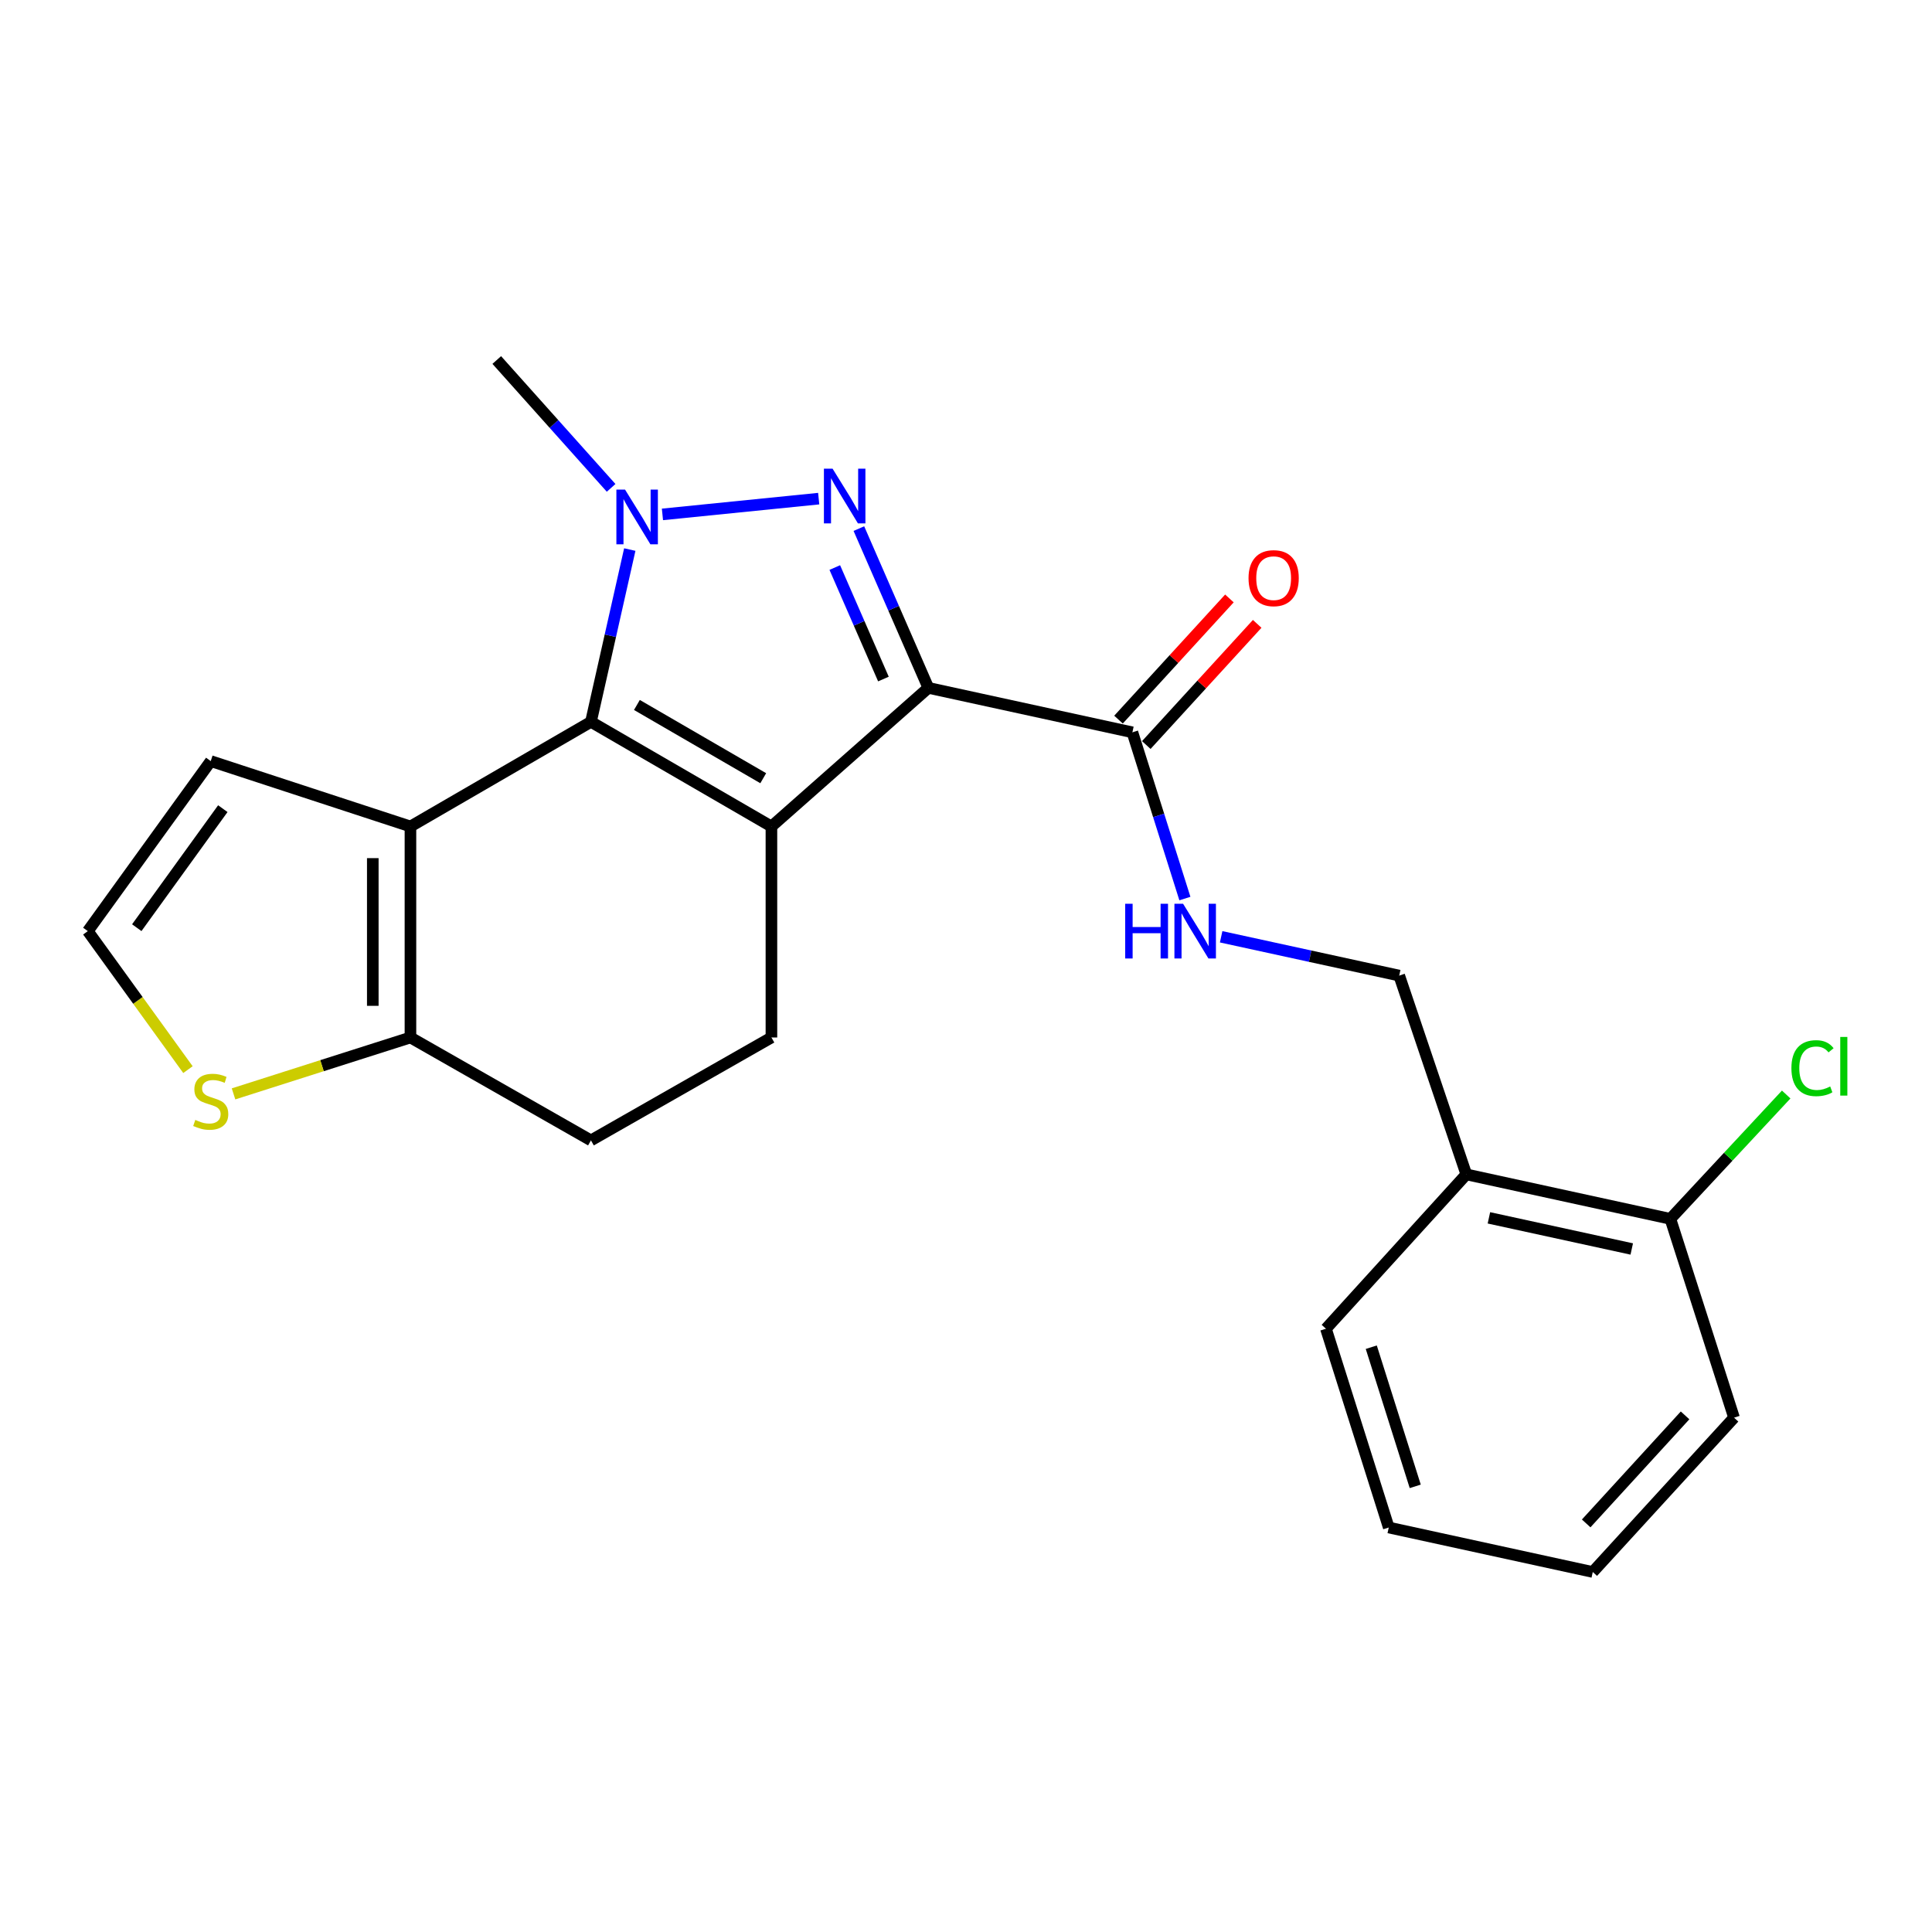 <?xml version='1.0' encoding='iso-8859-1'?>
<svg version='1.1' baseProfile='full'
              xmlns='http://www.w3.org/2000/svg'
                      xmlns:rdkit='http://www.rdkit.org/xml'
                      xmlns:xlink='http://www.w3.org/1999/xlink'
                  xml:space='preserve'
width='1000px' height='1000px' viewBox='0 0 1000 1000'>
<!-- END OF HEADER -->
<rect style='opacity:1.0;fill:#FFFFFF;stroke:none' width='1000' height='1000' x='0' y='0'> </rect>
<path class='bond-0' d='M 399.287,427.787 L 480.52,356.039' style='fill:none;fill-rule:evenodd;stroke:#000000;stroke-width:6px;stroke-linecap:butt;stroke-linejoin:miter;stroke-opacity:1' />
<path class='bond-1' d='M 399.287,427.787 L 305.872,373.624' style='fill:none;fill-rule:evenodd;stroke:#000000;stroke-width:6px;stroke-linecap:butt;stroke-linejoin:miter;stroke-opacity:1' />
<path class='bond-1' d='M 395.051,402.801 L 329.661,364.887' style='fill:none;fill-rule:evenodd;stroke:#000000;stroke-width:6px;stroke-linecap:butt;stroke-linejoin:miter;stroke-opacity:1' />
<path class='bond-7' d='M 399.287,427.787 L 399.287,537' style='fill:none;fill-rule:evenodd;stroke:#000000;stroke-width:6px;stroke-linecap:butt;stroke-linejoin:miter;stroke-opacity:1' />
<path class='bond-2' d='M 480.52,356.039 L 462.538,314.821' style='fill:none;fill-rule:evenodd;stroke:#000000;stroke-width:6px;stroke-linecap:butt;stroke-linejoin:miter;stroke-opacity:1' />
<path class='bond-2' d='M 462.538,314.821 L 444.555,273.603' style='fill:none;fill-rule:evenodd;stroke:#0000FF;stroke-width:6px;stroke-linecap:butt;stroke-linejoin:miter;stroke-opacity:1' />
<path class='bond-2' d='M 457.26,351.468 L 444.673,322.615' style='fill:none;fill-rule:evenodd;stroke:#000000;stroke-width:6px;stroke-linecap:butt;stroke-linejoin:miter;stroke-opacity:1' />
<path class='bond-2' d='M 444.673,322.615 L 432.085,293.762' style='fill:none;fill-rule:evenodd;stroke:#0000FF;stroke-width:6px;stroke-linecap:butt;stroke-linejoin:miter;stroke-opacity:1' />
<path class='bond-5' d='M 480.52,356.039 L 586.127,379.049' style='fill:none;fill-rule:evenodd;stroke:#000000;stroke-width:6px;stroke-linecap:butt;stroke-linejoin:miter;stroke-opacity:1' />
<path class='bond-3' d='M 305.872,373.624 L 315.924,329.038' style='fill:none;fill-rule:evenodd;stroke:#000000;stroke-width:6px;stroke-linecap:butt;stroke-linejoin:miter;stroke-opacity:1' />
<path class='bond-3' d='M 315.924,329.038 L 325.976,284.451' style='fill:none;fill-rule:evenodd;stroke:#0000FF;stroke-width:6px;stroke-linecap:butt;stroke-linejoin:miter;stroke-opacity:1' />
<path class='bond-4' d='M 305.872,373.624 L 212.447,427.787' style='fill:none;fill-rule:evenodd;stroke:#000000;stroke-width:6px;stroke-linecap:butt;stroke-linejoin:miter;stroke-opacity:1' />
<path class='bond-23' d='M 423.757,258.09 L 342.882,266.251' style='fill:none;fill-rule:evenodd;stroke:#0000FF;stroke-width:6px;stroke-linecap:butt;stroke-linejoin:miter;stroke-opacity:1' />
<path class='bond-17' d='M 316.316,252.519 L 286.72,219.43' style='fill:none;fill-rule:evenodd;stroke:#0000FF;stroke-width:6px;stroke-linecap:butt;stroke-linejoin:miter;stroke-opacity:1' />
<path class='bond-17' d='M 286.72,219.43 L 257.124,186.34' style='fill:none;fill-rule:evenodd;stroke:#000000;stroke-width:6px;stroke-linecap:butt;stroke-linejoin:miter;stroke-opacity:1' />
<path class='bond-10' d='M 212.447,427.787 L 109.081,393.938' style='fill:none;fill-rule:evenodd;stroke:#000000;stroke-width:6px;stroke-linecap:butt;stroke-linejoin:miter;stroke-opacity:1' />
<path class='bond-24' d='M 212.447,427.787 L 212.447,537' style='fill:none;fill-rule:evenodd;stroke:#000000;stroke-width:6px;stroke-linecap:butt;stroke-linejoin:miter;stroke-opacity:1' />
<path class='bond-24' d='M 192.956,444.169 L 192.956,520.618' style='fill:none;fill-rule:evenodd;stroke:#000000;stroke-width:6px;stroke-linecap:butt;stroke-linejoin:miter;stroke-opacity:1' />
<path class='bond-9' d='M 586.127,379.049 L 599.713,422.071' style='fill:none;fill-rule:evenodd;stroke:#000000;stroke-width:6px;stroke-linecap:butt;stroke-linejoin:miter;stroke-opacity:1' />
<path class='bond-9' d='M 599.713,422.071 L 613.299,465.092' style='fill:none;fill-rule:evenodd;stroke:#0000FF;stroke-width:6px;stroke-linecap:butt;stroke-linejoin:miter;stroke-opacity:1' />
<path class='bond-15' d='M 593.316,385.629 L 622.018,354.27' style='fill:none;fill-rule:evenodd;stroke:#000000;stroke-width:6px;stroke-linecap:butt;stroke-linejoin:miter;stroke-opacity:1' />
<path class='bond-15' d='M 622.018,354.27 L 650.72,322.911' style='fill:none;fill-rule:evenodd;stroke:#FF0000;stroke-width:6px;stroke-linecap:butt;stroke-linejoin:miter;stroke-opacity:1' />
<path class='bond-15' d='M 578.938,372.47 L 607.64,341.11' style='fill:none;fill-rule:evenodd;stroke:#000000;stroke-width:6px;stroke-linecap:butt;stroke-linejoin:miter;stroke-opacity:1' />
<path class='bond-15' d='M 607.64,341.11 L 636.343,309.751' style='fill:none;fill-rule:evenodd;stroke:#FF0000;stroke-width:6px;stroke-linecap:butt;stroke-linejoin:miter;stroke-opacity:1' />
<path class='bond-6' d='M 212.447,537 L 305.872,590.264' style='fill:none;fill-rule:evenodd;stroke:#000000;stroke-width:6px;stroke-linecap:butt;stroke-linejoin:miter;stroke-opacity:1' />
<path class='bond-8' d='M 212.447,537 L 166.66,551.595' style='fill:none;fill-rule:evenodd;stroke:#000000;stroke-width:6px;stroke-linecap:butt;stroke-linejoin:miter;stroke-opacity:1' />
<path class='bond-8' d='M 166.66,551.595 L 120.873,566.191' style='fill:none;fill-rule:evenodd;stroke:#CCCC00;stroke-width:6px;stroke-linecap:butt;stroke-linejoin:miter;stroke-opacity:1' />
<path class='bond-13' d='M 399.287,537 L 305.872,590.264' style='fill:none;fill-rule:evenodd;stroke:#000000;stroke-width:6px;stroke-linecap:butt;stroke-linejoin:miter;stroke-opacity:1' />
<path class='bond-25' d='M 97.286,553.637 L 71.37,517.793' style='fill:none;fill-rule:evenodd;stroke:#CCCC00;stroke-width:6px;stroke-linecap:butt;stroke-linejoin:miter;stroke-opacity:1' />
<path class='bond-25' d='M 71.37,517.793 L 45.455,481.949' style='fill:none;fill-rule:evenodd;stroke:#000000;stroke-width:6px;stroke-linecap:butt;stroke-linejoin:miter;stroke-opacity:1' />
<path class='bond-14' d='M 632.064,484.88 L 678.147,494.925' style='fill:none;fill-rule:evenodd;stroke:#0000FF;stroke-width:6px;stroke-linecap:butt;stroke-linejoin:miter;stroke-opacity:1' />
<path class='bond-14' d='M 678.147,494.925 L 724.229,504.97' style='fill:none;fill-rule:evenodd;stroke:#000000;stroke-width:6px;stroke-linecap:butt;stroke-linejoin:miter;stroke-opacity:1' />
<path class='bond-11' d='M 109.081,393.938 L 45.455,481.949' style='fill:none;fill-rule:evenodd;stroke:#000000;stroke-width:6px;stroke-linecap:butt;stroke-linejoin:miter;stroke-opacity:1' />
<path class='bond-11' d='M 115.332,418.559 L 70.794,480.167' style='fill:none;fill-rule:evenodd;stroke:#000000;stroke-width:6px;stroke-linecap:butt;stroke-linejoin:miter;stroke-opacity:1' />
<path class='bond-12' d='M 758.966,607.859 L 724.229,504.97' style='fill:none;fill-rule:evenodd;stroke:#000000;stroke-width:6px;stroke-linecap:butt;stroke-linejoin:miter;stroke-opacity:1' />
<path class='bond-16' d='M 758.966,607.859 L 864.584,630.88' style='fill:none;fill-rule:evenodd;stroke:#000000;stroke-width:6px;stroke-linecap:butt;stroke-linejoin:miter;stroke-opacity:1' />
<path class='bond-16' d='M 770.658,630.356 L 844.591,646.471' style='fill:none;fill-rule:evenodd;stroke:#000000;stroke-width:6px;stroke-linecap:butt;stroke-linejoin:miter;stroke-opacity:1' />
<path class='bond-19' d='M 758.966,607.859 L 686.309,687.75' style='fill:none;fill-rule:evenodd;stroke:#000000;stroke-width:6px;stroke-linecap:butt;stroke-linejoin:miter;stroke-opacity:1' />
<path class='bond-18' d='M 864.584,630.88 L 894.558,598.7' style='fill:none;fill-rule:evenodd;stroke:#000000;stroke-width:6px;stroke-linecap:butt;stroke-linejoin:miter;stroke-opacity:1' />
<path class='bond-18' d='M 894.558,598.7 L 924.532,566.52' style='fill:none;fill-rule:evenodd;stroke:#00CC00;stroke-width:6px;stroke-linecap:butt;stroke-linejoin:miter;stroke-opacity:1' />
<path class='bond-20' d='M 864.584,630.88 L 897.534,733.78' style='fill:none;fill-rule:evenodd;stroke:#000000;stroke-width:6px;stroke-linecap:butt;stroke-linejoin:miter;stroke-opacity:1' />
<path class='bond-21' d='M 686.309,687.75 L 718.815,790.639' style='fill:none;fill-rule:evenodd;stroke:#000000;stroke-width:6px;stroke-linecap:butt;stroke-linejoin:miter;stroke-opacity:1' />
<path class='bond-21' d='M 709.77,697.311 L 732.525,769.334' style='fill:none;fill-rule:evenodd;stroke:#000000;stroke-width:6px;stroke-linecap:butt;stroke-linejoin:miter;stroke-opacity:1' />
<path class='bond-26' d='M 897.534,733.78 L 824.412,813.66' style='fill:none;fill-rule:evenodd;stroke:#000000;stroke-width:6px;stroke-linecap:butt;stroke-linejoin:miter;stroke-opacity:1' />
<path class='bond-26' d='M 872.189,732.602 L 821.003,788.517' style='fill:none;fill-rule:evenodd;stroke:#000000;stroke-width:6px;stroke-linecap:butt;stroke-linejoin:miter;stroke-opacity:1' />
<path class='bond-22' d='M 718.815,790.639 L 824.412,813.66' style='fill:none;fill-rule:evenodd;stroke:#000000;stroke-width:6px;stroke-linecap:butt;stroke-linejoin:miter;stroke-opacity:1' />
<path  class='atom-3' d='M 430.936 242.574
L 440.216 257.574
Q 441.136 259.054, 442.616 261.734
Q 444.096 264.414, 444.176 264.574
L 444.176 242.574
L 447.936 242.574
L 447.936 270.894
L 444.056 270.894
L 434.096 254.494
Q 432.936 252.574, 431.696 250.374
Q 430.496 248.174, 430.136 247.494
L 430.136 270.894
L 426.456 270.894
L 426.456 242.574
L 430.936 242.574
' fill='#0000FF'/>
<path  class='atom-4' d='M 323.521 253.413
L 332.801 268.413
Q 333.721 269.893, 335.201 272.573
Q 336.681 275.253, 336.761 275.413
L 336.761 253.413
L 340.521 253.413
L 340.521 281.733
L 336.641 281.733
L 326.681 265.333
Q 325.521 263.413, 324.281 261.213
Q 323.081 259.013, 322.721 258.333
L 322.721 281.733
L 319.041 281.733
L 319.041 253.413
L 323.521 253.413
' fill='#0000FF'/>
<path  class='atom-9' d='M 101.081 579.67
Q 101.401 579.79, 102.721 580.35
Q 104.041 580.91, 105.481 581.27
Q 106.961 581.59, 108.401 581.59
Q 111.081 581.59, 112.641 580.31
Q 114.201 578.99, 114.201 576.71
Q 114.201 575.15, 113.401 574.19
Q 112.641 573.23, 111.441 572.71
Q 110.241 572.19, 108.241 571.59
Q 105.721 570.83, 104.201 570.11
Q 102.721 569.39, 101.641 567.87
Q 100.601 566.35, 100.601 563.79
Q 100.601 560.23, 103.001 558.03
Q 105.441 555.83, 110.241 555.83
Q 113.521 555.83, 117.241 557.39
L 116.321 560.47
Q 112.921 559.07, 110.361 559.07
Q 107.601 559.07, 106.081 560.23
Q 104.561 561.35, 104.601 563.31
Q 104.601 564.83, 105.361 565.75
Q 106.161 566.67, 107.281 567.19
Q 108.441 567.71, 110.361 568.31
Q 112.921 569.11, 114.441 569.91
Q 115.961 570.71, 117.041 572.35
Q 118.161 573.95, 118.161 576.71
Q 118.161 580.63, 115.521 582.75
Q 112.921 584.83, 108.561 584.83
Q 106.041 584.83, 104.121 584.27
Q 102.241 583.75, 100.001 582.83
L 101.081 579.67
' fill='#CCCC00'/>
<path  class='atom-10' d='M 582.402 467.789
L 586.242 467.789
L 586.242 479.829
L 600.722 479.829
L 600.722 467.789
L 604.562 467.789
L 604.562 496.109
L 600.722 496.109
L 600.722 483.029
L 586.242 483.029
L 586.242 496.109
L 582.402 496.109
L 582.402 467.789
' fill='#0000FF'/>
<path  class='atom-10' d='M 612.362 467.789
L 621.642 482.789
Q 622.562 484.269, 624.042 486.949
Q 625.522 489.629, 625.602 489.789
L 625.602 467.789
L 629.362 467.789
L 629.362 496.109
L 625.482 496.109
L 615.522 479.709
Q 614.362 477.789, 613.122 475.589
Q 611.922 473.389, 611.562 472.709
L 611.562 496.109
L 607.882 496.109
L 607.882 467.789
L 612.362 467.789
' fill='#0000FF'/>
<path  class='atom-16' d='M 646.239 299.25
Q 646.239 292.45, 649.599 288.65
Q 652.959 284.85, 659.239 284.85
Q 665.519 284.85, 668.879 288.65
Q 672.239 292.45, 672.239 299.25
Q 672.239 306.13, 668.839 310.05
Q 665.439 313.93, 659.239 313.93
Q 652.999 313.93, 649.599 310.05
Q 646.239 306.17, 646.239 299.25
M 659.239 310.73
Q 663.559 310.73, 665.879 307.85
Q 668.239 304.93, 668.239 299.25
Q 668.239 293.69, 665.879 290.89
Q 663.559 288.05, 659.239 288.05
Q 654.919 288.05, 652.559 290.85
Q 650.239 293.65, 650.239 299.25
Q 650.239 304.97, 652.559 307.85
Q 654.919 310.73, 659.239 310.73
' fill='#FF0000'/>
<path  class='atom-19' d='M 927.231 552.879
Q 927.231 545.839, 930.511 542.159
Q 933.831 538.439, 940.111 538.439
Q 945.951 538.439, 949.071 542.559
L 946.431 544.719
Q 944.151 541.719, 940.111 541.719
Q 935.831 541.719, 933.551 544.599
Q 931.311 547.439, 931.311 552.879
Q 931.311 558.479, 933.631 561.359
Q 935.991 564.239, 940.551 564.239
Q 943.671 564.239, 947.311 562.359
L 948.431 565.359
Q 946.951 566.319, 944.711 566.879
Q 942.471 567.439, 939.991 567.439
Q 933.831 567.439, 930.511 563.679
Q 927.231 559.919, 927.231 552.879
' fill='#00CC00'/>
<path  class='atom-19' d='M 952.511 536.719
L 956.191 536.719
L 956.191 567.079
L 952.511 567.079
L 952.511 536.719
' fill='#00CC00'/>
</svg>
